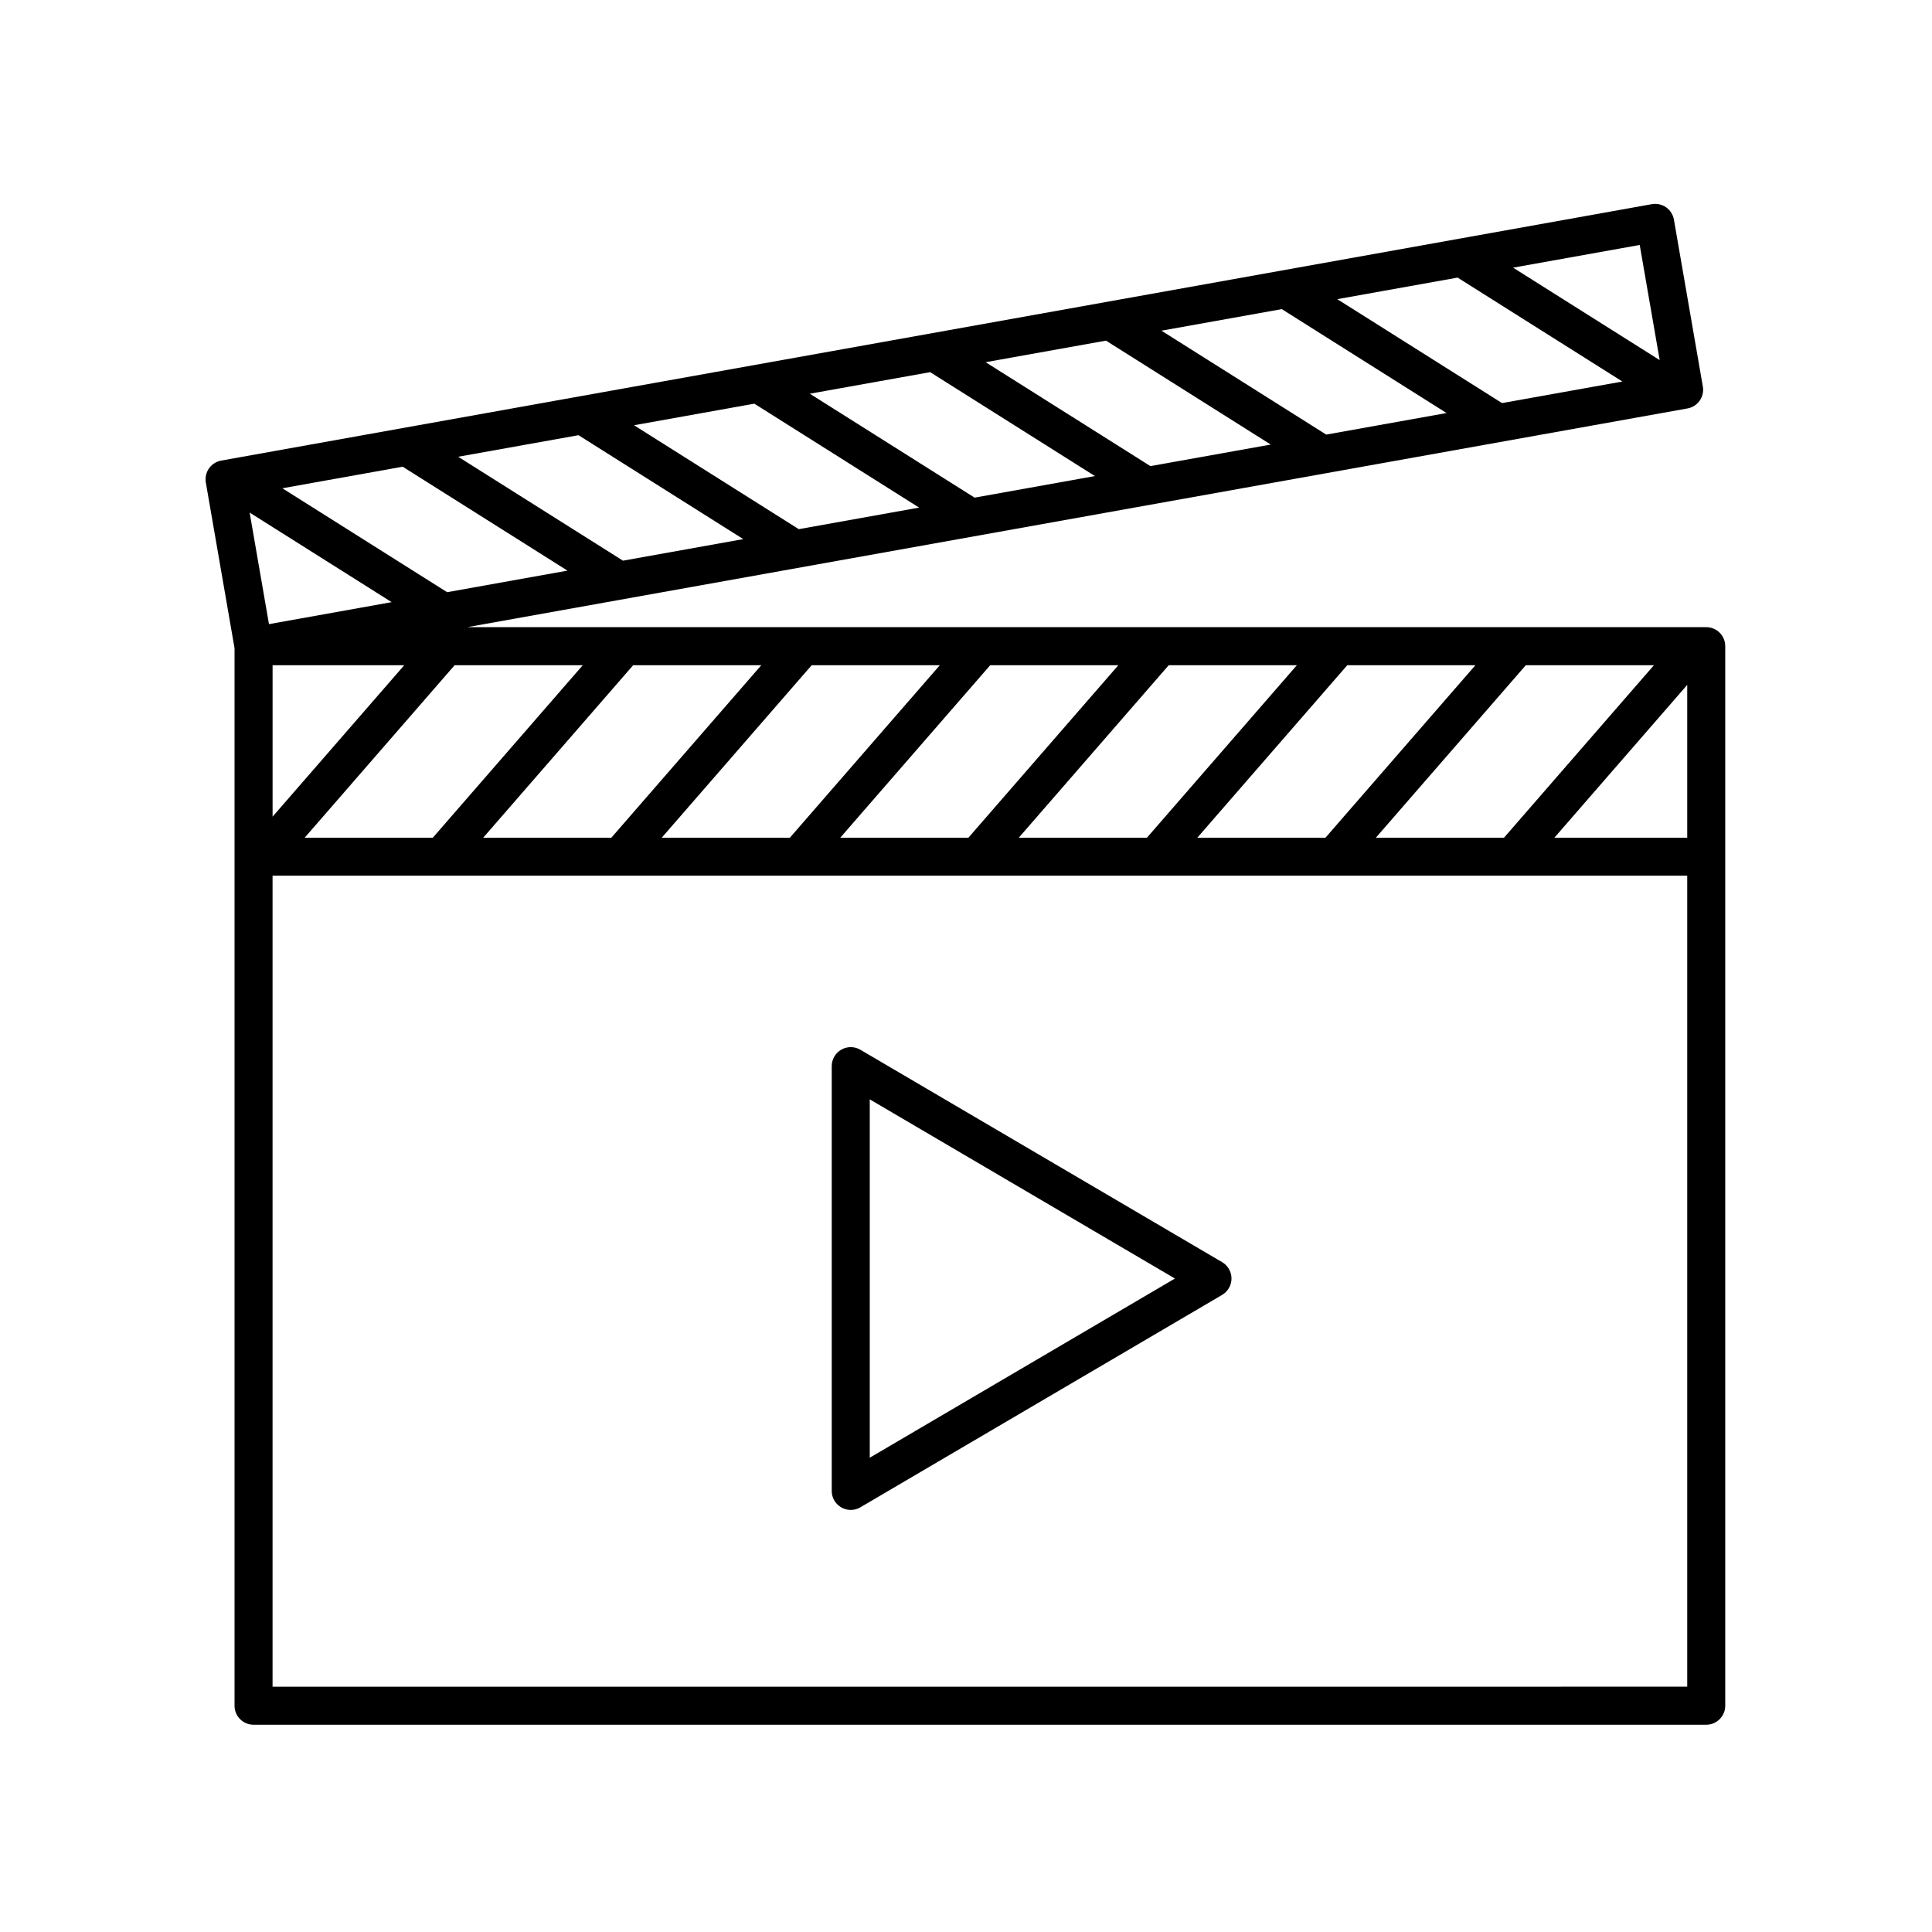 <?xml version="1.0" encoding="UTF-8"?>
<!-- Uploaded to: ICON Repo, www.svgrepo.com, Generator: ICON Repo Mixer Tools -->
<svg fill="#000000" width="800px" height="800px" version="1.1" viewBox="144 144 512 512" xmlns="http://www.w3.org/2000/svg">
 <g>
  <path d="m595.27 246.43-7.664-44.227c-0.23-1.32-0.977-2.496-2.074-3.266-1.102-0.766-2.449-1.059-3.777-0.832l-379.13 67.953c-2.727 0.488-4.547 3.09-4.078 5.82l7.609 43.906v280.25c0 2.781 2.254 5.039 5.039 5.039h384.97c2.781 0 5.039-2.254 5.039-5.039v-280.79c0-2.781-2.254-5.039-5.039-5.039h-328.33l323.36-57.961c2.727-0.488 4.547-3.09 4.074-5.82zm-53.211 4.391-43.668-27.539 31.891-5.715 43.664 27.539zm-46.594 8.352-43.668-27.539 31.887-5.715 43.668 27.539zm-46.594 8.352-43.668-27.539 31.891-5.715 43.668 27.539zm-46.594 8.352-43.668-27.539 31.891-5.715 43.668 27.539zm-46.594 8.355-43.664-27.539 31.887-5.715 43.668 27.539zm-46.594 8.352-43.668-27.539 31.887-5.715 43.664 27.539zm-46.594 8.352-43.668-27.539 31.887-5.715 43.668 27.539zm83.25 19.355-39.734 45.707h-33.957l39.734-45.707zm47.312 0-39.734 45.707h-33.957l39.734-45.707zm47.312 0-39.734 45.707h-33.957l39.734-45.707zm47.309 0-39.73 45.707h-33.961l39.734-45.707zm47.316 0-39.734 45.707h-33.957l39.734-45.707zm47.309 0-39.73 45.707h-33.957l39.734-45.707zm8.828 45.707h-35.203l35.203-40.496zm-332.43 0h-33.957l39.734-45.707h33.957zm-42.465-5.574v-40.133h34.887zm-0.957-51.023-5.121-29.562 37.633 23.734zm368.55-69.973-38.844-24.496 33.555-6.016zm-367.6 351.57v-214.93h374.9v214.92z"/>
  <path d="m467.87 478.48-95.863-56.285c-1.559-0.918-3.484-0.93-5.055-0.027-1.566 0.898-2.535 2.566-2.535 4.371v112.57c0 1.805 0.965 3.473 2.535 4.371 0.777 0.445 1.641 0.668 2.504 0.668 0.883 0 1.766-0.23 2.551-0.695l95.863-56.289c1.539-0.906 2.488-2.559 2.488-4.344 0-1.785-0.945-3.441-2.488-4.344zm-93.375 51.832v-94.973l80.875 47.484z"/>
 </g>
</svg>